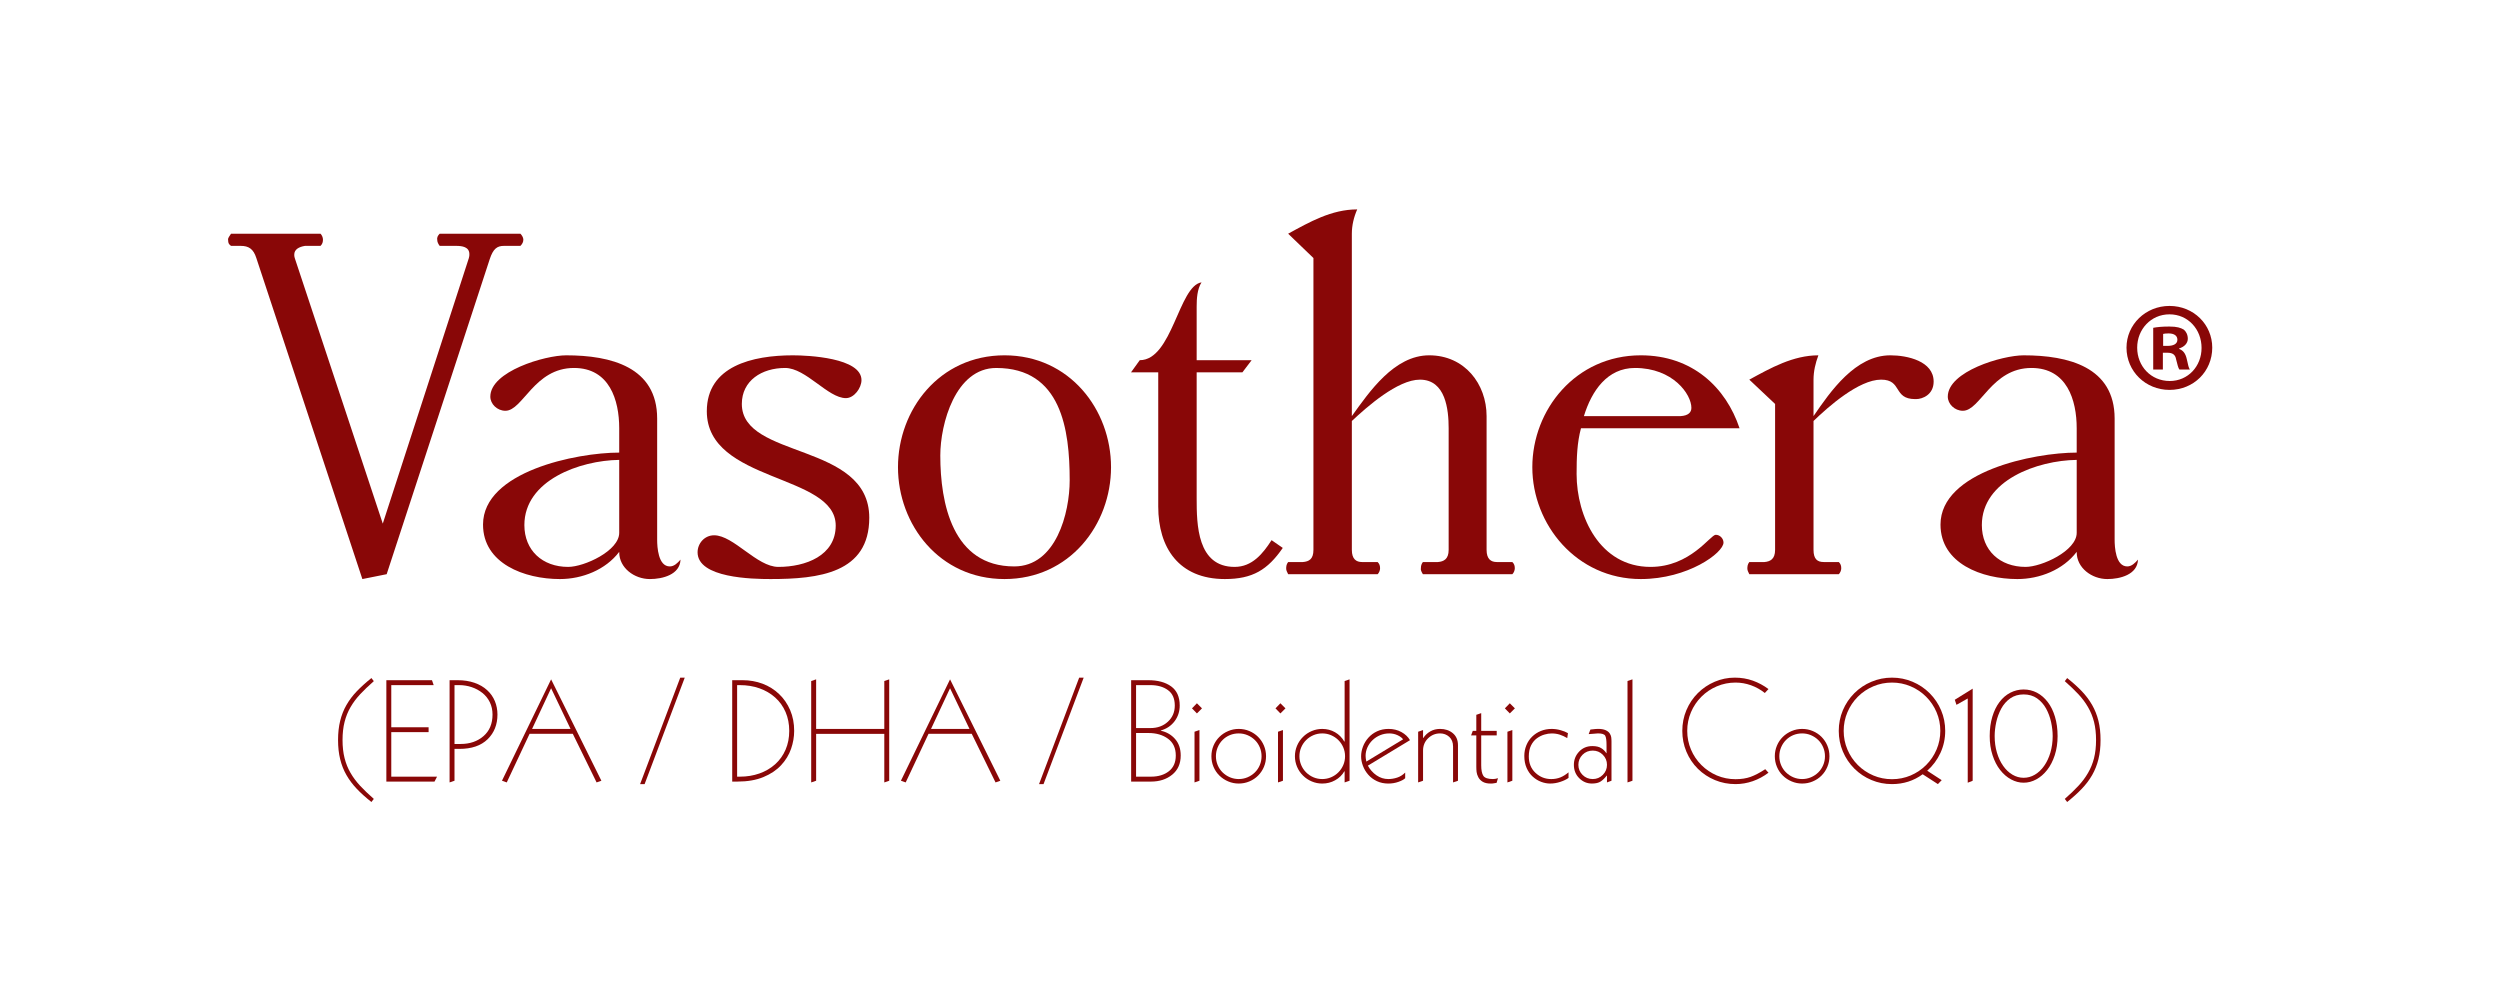 <svg width="284" height="114" viewBox="0 0 284 114" fill="none" xmlns="http://www.w3.org/2000/svg">
<path d="M25.914 27.269C25.858 27.047 26.079 26.828 26.245 26.549H36.412C36.577 26.716 36.688 26.992 36.688 27.212C36.688 27.489 36.633 27.711 36.412 27.932H34.644C33.981 28.042 33.428 28.317 33.428 28.925C33.428 29.037 33.428 29.147 33.483 29.312L43.484 59.483L53.264 29.312C53.32 29.147 53.32 28.98 53.32 28.87C53.32 28.042 52.491 27.932 51.827 27.932H49.948C49.783 27.71 49.672 27.489 49.672 27.269C49.616 26.992 49.727 26.77 49.948 26.549H59.12C59.286 26.716 59.452 26.992 59.452 27.212C59.452 27.489 59.341 27.711 59.12 27.932H57.241C56.468 27.932 56.026 28.262 55.639 29.422L43.926 65.228L41.164 65.78L29.119 29.312C28.787 28.262 28.235 27.932 27.351 27.932H26.245C26.024 27.766 25.914 27.656 25.914 27.269Z" fill="#890707"/>
<path d="M54.872 59.592C54.872 53.57 65.481 51.415 70.343 51.415V48.652C70.343 45.447 69.238 41.801 65.205 41.801C60.674 41.801 59.402 46.664 57.413 46.664C56.474 46.664 55.701 45.889 55.701 45.059C55.701 42.188 61.889 40.365 64.321 40.365C69.404 40.365 74.653 41.692 74.653 47.548V61.306C74.653 62.136 74.763 64.346 76.09 64.346C76.588 64.346 76.974 63.957 77.306 63.571C77.251 65.285 75.261 65.781 73.825 65.781C72.057 65.781 70.344 64.511 70.344 62.741V62.688C68.797 64.733 66.144 65.781 63.603 65.781C59.569 65.78 54.872 64.014 54.872 59.592ZM59.569 59.647C59.569 62.52 61.613 64.4 64.542 64.4C66.365 64.4 70.343 62.578 70.343 60.531V52.243C65.868 52.3 59.569 54.563 59.569 59.647Z" fill="#890707"/>
<path d="M97.864 43.183C97.864 44.066 97.035 45.227 96.096 45.227C94.052 45.227 91.565 41.801 89.189 41.801C86.537 41.801 84.272 43.238 84.272 45.889C84.272 52.188 98.749 50.201 98.749 58.819C98.749 65.119 93.003 65.78 87.532 65.78C85.488 65.78 79.245 65.673 79.245 62.74C79.245 61.748 80.018 60.809 81.123 60.809C83.333 60.809 85.986 64.4 88.417 64.4C91.511 64.4 94.937 63.129 94.937 59.703C94.937 53.792 80.294 54.842 80.294 46.719C80.294 41.579 85.487 40.365 90.074 40.365C91.787 40.364 97.864 40.639 97.864 43.183Z" fill="#890707"/>
<path d="M126.213 53.073C126.213 59.592 121.516 65.78 114.112 65.78C106.708 65.78 102.011 59.592 102.011 53.073C102.011 46.552 106.707 40.364 114.112 40.364C121.517 40.364 126.213 46.552 126.213 53.073ZM106.818 51.747C106.818 57.161 108.2 64.346 115.217 64.346C119.969 64.346 121.516 58.269 121.516 54.564C121.516 48.817 120.577 41.802 113.173 41.802C108.531 41.801 106.818 48.155 106.818 51.747Z" fill="#890707"/>
<path d="M141.135 42.299H135.941V56.61C135.941 59.592 135.997 64.4 140.252 64.4C142.241 64.4 143.457 62.909 144.451 61.361L145.723 62.244C144.007 64.732 142.295 65.78 139.146 65.78C133.896 65.78 131.576 62.191 131.576 57.55V42.3H128.481L129.476 40.917C133.178 40.917 133.896 32.462 136.493 32.076C135.997 32.849 135.941 33.954 135.941 34.839V40.917H142.186L141.135 42.299Z" fill="#890707"/>
<path d="M153.569 26.549V47.27C155.558 44.509 158.377 40.364 162.356 40.364C166.389 40.364 168.876 43.624 168.876 47.27V62.465C168.876 63.517 169.375 63.847 170.036 63.847H171.804C172.027 64.067 172.081 64.288 172.081 64.565C172.081 64.787 171.971 65.064 171.804 65.228H161.639C161.472 64.952 161.363 64.732 161.417 64.51C161.417 64.288 161.472 64.067 161.639 63.847H163.35C164.014 63.792 164.567 63.517 164.567 62.465V48.652C164.567 46.552 164.236 43.128 161.305 43.128C158.766 43.128 155.284 46.221 153.57 47.824V62.466C153.57 63.518 154.068 63.848 154.731 63.848H156.5C156.722 64.068 156.776 64.289 156.776 64.566C156.776 64.788 156.667 65.065 156.5 65.229H146.333C146.223 65.009 146.112 64.788 146.112 64.624C146.112 64.401 146.112 64.125 146.333 63.849H147.991C148.709 63.794 149.206 63.519 149.206 62.467V29.312L146.333 26.549C148.764 25.224 151.25 23.788 154.179 23.788C153.791 24.671 153.569 25.611 153.569 26.549Z" fill="#890707"/>
<path d="M194.906 60.752C195.402 60.752 195.789 61.195 195.789 61.637C195.789 62.797 191.756 65.78 186.396 65.78C179.102 65.78 174.072 59.592 174.072 53.073C174.072 46.552 178.992 40.364 186.396 40.364C192.252 40.364 196.065 44.01 197.614 48.652H179.598C179.157 50.31 179.102 51.966 179.102 53.846C179.102 58.707 181.753 64.4 187.501 64.4C192.033 64.4 194.298 60.752 194.906 60.752ZM185.733 41.801C182.584 41.801 180.815 44.397 179.932 47.27H190.925C191.811 47.215 192.142 46.829 192.142 46.332C192.143 44.784 190.043 41.801 185.733 41.801Z" fill="#890707"/>
<path d="M206.016 43.127V47.27C207.949 44.452 210.767 40.364 214.746 40.364C216.682 40.364 219.662 41.026 219.662 43.347C219.662 44.839 218.392 45.337 217.674 45.337H217.565C215.022 45.337 216.127 43.127 213.695 43.127C211.156 43.127 207.674 46.22 206.016 47.823V62.465C206.016 63.517 206.457 63.847 207.175 63.847H208.889C209.111 64.067 209.165 64.288 209.165 64.565C209.165 64.787 209.056 65.064 208.889 65.228H198.721C198.612 65.008 198.501 64.787 198.501 64.623C198.501 64.4 198.501 64.124 198.721 63.848H200.435C201.098 63.793 201.65 63.518 201.65 62.466V45.889L198.721 43.128C201.153 41.801 203.694 40.365 206.567 40.365C206.237 41.248 206.016 42.188 206.016 43.127Z" fill="#890707"/>
<path d="M220.441 59.592C220.441 53.57 231.05 51.415 235.913 51.415V48.652C235.913 45.447 234.807 41.801 230.775 41.801C226.242 41.801 224.97 46.664 222.982 46.664C222.043 46.664 221.269 45.889 221.269 45.059C221.269 42.188 227.458 40.365 229.888 40.365C234.971 40.365 240.222 41.692 240.222 47.548V61.306C240.222 62.136 240.332 64.346 241.659 64.346C242.156 64.346 242.542 63.957 242.876 63.571C242.819 65.285 240.829 65.781 239.393 65.781C237.624 65.781 235.914 64.511 235.914 62.741V62.688C234.366 64.733 231.713 65.781 229.171 65.781C225.138 65.78 220.441 64.014 220.441 59.592ZM225.138 59.647C225.138 62.52 227.181 64.4 230.109 64.4C231.934 64.4 235.914 62.578 235.914 60.531V52.243C231.435 52.3 225.138 54.563 225.138 59.647Z" fill="#890707"/>
<path d="M42.194 91.107C41.533 90.586 40.973 90.081 40.514 89.594C40.056 89.11 39.668 88.591 39.354 88.043C39.039 87.494 38.801 86.894 38.643 86.242C38.482 85.593 38.403 84.868 38.403 84.067C38.403 83.268 38.482 82.543 38.643 81.891C38.802 81.241 39.039 80.64 39.354 80.093C39.668 79.543 40.058 79.024 40.521 78.54C40.985 78.056 41.542 77.549 42.193 77.027L42.465 77.379C41.847 77.924 41.327 78.423 40.905 78.876C40.484 79.327 40.124 79.81 39.825 80.324C39.526 80.836 39.3 81.395 39.145 82.004C38.99 82.612 38.913 83.299 38.913 84.067C38.913 84.837 38.99 85.523 39.145 86.131C39.3 86.739 39.525 87.299 39.825 87.809C40.123 88.324 40.487 88.806 40.913 89.267C41.339 89.725 41.857 90.221 42.464 90.755L42.194 91.107Z" fill="#890707"/>
<path d="M43.89 77.27H49.073L49.265 77.83H44.449V82.614H48.689V83.174H44.449V88.229H49.649L49.36 88.789H43.89V77.27Z" fill="#890707"/>
<path d="M51.632 88.692L51.073 88.884V77.27H51.985C52.689 77.27 53.326 77.369 53.896 77.564C54.467 77.762 54.947 78.04 55.336 78.399C55.725 78.753 56.018 79.17 56.215 79.645C56.412 80.12 56.511 80.629 56.511 81.173C56.511 82.316 56.137 83.249 55.391 83.98C54.643 84.709 53.572 85.075 52.175 85.075H51.631L51.632 88.692ZM51.632 84.515H52.337C53.371 84.515 54.233 84.221 54.92 83.628C55.607 83.035 55.951 82.217 55.951 81.173C55.951 80.661 55.85 80.195 55.647 79.779C55.445 79.363 55.166 79.012 54.808 78.723C54.45 78.437 54.043 78.215 53.583 78.06C53.125 77.905 52.644 77.829 52.144 77.829H51.632V84.515Z" fill="#890707"/>
<path d="M62.606 77.174L68.317 88.692L67.773 88.884L65.07 83.363H60.159L57.567 88.884L57.024 88.692L62.606 77.174ZM60.446 82.804H64.813L62.605 78.183L60.446 82.804Z" fill="#890707"/>
<path d="M77.276 76.98H77.788L73.228 89.074H72.716L77.276 76.98Z" fill="#890707"/>
<path d="M83.178 77.27H84.362C85.162 77.27 85.917 77.404 86.626 77.668C87.334 77.935 87.959 78.325 88.499 78.838C89.037 79.348 89.457 79.96 89.762 80.669C90.066 81.377 90.218 82.164 90.218 83.027C90.218 83.71 90.1 84.391 89.866 85.066C89.632 85.745 89.256 86.363 88.738 86.922C88.221 87.484 87.55 87.933 86.723 88.275C85.896 88.616 84.918 88.787 83.787 88.787H83.179L83.178 77.27ZM83.737 88.228H84.058C84.847 88.228 85.582 88.109 86.266 87.868C86.948 87.628 87.545 87.279 88.058 86.82C88.57 86.36 88.964 85.809 89.242 85.163C89.519 84.519 89.658 83.806 89.658 83.028C89.658 82.249 89.519 81.539 89.242 80.891C88.964 80.247 88.571 79.696 88.058 79.237C87.546 78.779 86.949 78.43 86.266 78.189C85.583 77.949 84.847 77.83 84.058 77.83H83.737V88.228Z" fill="#890707"/>
<path d="M92.713 82.804H100.456V77.365L101.015 77.175V88.693L100.456 88.885V83.364H92.713V88.692L92.152 88.884V77.364L92.713 77.174V82.804Z" fill="#890707"/>
<path d="M107.926 77.174L113.637 88.692L113.094 88.884L110.39 83.363H105.479L102.888 88.884L102.344 88.692L107.926 77.174ZM105.766 82.804H110.133L107.925 78.183L105.766 82.804Z" fill="#890707"/>
<path d="M122.595 76.98H123.107L118.547 89.074H118.036L122.595 76.98Z" fill="#890707"/>
<path d="M128.498 77.27H130.45C131.526 77.27 132.391 77.503 133.041 77.972C133.691 78.444 134.016 79.167 134.016 80.149C134.016 80.82 133.822 81.415 133.433 81.933C133.042 82.449 132.523 82.798 131.873 82.979V83.012C132.523 83.152 133.062 83.461 133.489 83.949C133.915 84.433 134.129 85.059 134.129 85.829C134.129 86.757 133.805 87.481 133.161 88.005C132.516 88.527 131.714 88.788 130.753 88.788H128.498V77.27ZM129.057 82.708H130.705C131.494 82.708 132.15 82.468 132.672 81.987C133.194 81.508 133.456 80.894 133.456 80.148C133.456 79.359 133.197 78.774 132.68 78.398C132.163 78.017 131.494 77.829 130.673 77.829H129.057V82.708ZM129.057 88.228H130.753C131.586 88.228 132.262 88.022 132.785 87.612C133.307 87.2 133.569 86.607 133.569 85.829C133.569 84.985 133.274 84.35 132.681 83.917C132.09 83.485 131.35 83.27 130.466 83.27H129.058L129.057 88.228Z" fill="#890707"/>
<path d="M135.969 79.892L136.545 80.469L135.969 81.045L135.41 80.469L135.969 79.892ZM136.257 88.692L135.697 88.884V83.124L136.257 82.932V88.692Z" fill="#890707"/>
<path d="M137.856 84.7C138.016 84.321 138.239 83.992 138.528 83.707C138.816 83.425 139.149 83.205 139.528 83.046C139.907 82.885 140.303 82.805 140.719 82.805C141.146 82.805 141.549 82.885 141.927 83.046C142.305 83.205 142.635 83.425 142.918 83.707C143.2 83.992 143.422 84.321 143.583 84.7C143.742 85.079 143.822 85.481 143.822 85.909C143.822 86.335 143.742 86.737 143.583 87.116C143.422 87.495 143.2 87.826 142.918 88.109C142.635 88.391 142.305 88.611 141.927 88.77C141.549 88.931 141.145 89.011 140.719 89.011C140.302 89.011 139.906 88.931 139.528 88.77C139.149 88.611 138.816 88.391 138.528 88.109C138.239 87.826 138.016 87.495 137.856 87.116C137.696 86.737 137.616 86.335 137.616 85.909C137.616 85.481 137.696 85.079 137.856 84.7ZM138.328 86.916C138.462 87.236 138.648 87.513 138.889 87.748C139.129 87.981 139.406 88.166 139.721 88.3C140.035 88.433 140.368 88.5 140.72 88.5C141.072 88.5 141.406 88.433 141.72 88.3C142.035 88.166 142.313 87.982 142.553 87.748C142.792 87.513 142.979 87.236 143.113 86.916C143.247 86.596 143.313 86.261 143.313 85.909C143.313 85.555 143.247 85.221 143.113 84.9C142.979 84.581 142.793 84.303 142.553 84.068C142.313 83.835 142.035 83.65 141.72 83.516C141.406 83.383 141.073 83.316 140.72 83.316C140.368 83.316 140.035 83.379 139.721 83.506C139.406 83.636 139.129 83.82 138.889 84.06C138.648 84.299 138.462 84.581 138.328 84.9C138.195 85.22 138.129 85.555 138.129 85.909C138.128 86.26 138.194 86.595 138.328 86.916Z" fill="#890707"/>
<path d="M145.454 79.892L146.029 80.469L145.454 81.045L144.895 80.469L145.454 79.892ZM145.743 88.692L145.181 88.884V83.124L145.743 82.932V88.692Z" fill="#890707"/>
<path d="M153.31 77.174V88.692L152.749 88.884V87.62H152.718C152.472 88.046 152.125 88.386 151.678 88.635C151.23 88.887 150.74 89.012 150.205 89.012C149.789 89.012 149.392 88.932 149.015 88.771C148.636 88.612 148.302 88.388 148.016 88.1C147.725 87.811 147.501 87.48 147.342 87.101C147.184 86.722 147.103 86.326 147.103 85.91C147.103 85.492 147.184 85.097 147.342 84.717C147.501 84.338 147.725 84.007 148.016 83.718C148.302 83.43 148.636 83.206 149.015 83.047C149.393 82.886 149.789 82.806 150.205 82.806C150.739 82.806 151.224 82.932 151.661 83.183C152.099 83.432 152.45 83.787 152.718 84.245H152.749V77.367L153.31 77.174ZM147.815 86.908C147.948 87.223 148.132 87.499 148.374 87.74C148.616 87.979 148.891 88.166 149.205 88.3C149.52 88.433 149.854 88.5 150.205 88.5C150.559 88.5 150.893 88.433 151.206 88.3C151.52 88.166 151.799 87.98 152.038 87.74C152.277 87.499 152.464 87.223 152.598 86.908C152.732 86.592 152.798 86.261 152.798 85.909C152.798 85.555 152.732 85.224 152.598 84.908C152.464 84.593 152.278 84.315 152.038 84.076C151.798 83.837 151.52 83.65 151.206 83.516C150.893 83.383 150.559 83.316 150.205 83.316C149.854 83.316 149.52 83.383 149.205 83.516C148.891 83.65 148.616 83.836 148.374 84.076C148.133 84.315 147.948 84.593 147.815 84.908C147.681 85.224 147.615 85.555 147.615 85.909C147.615 86.26 147.682 86.591 147.815 86.908Z" fill="#890707"/>
<path d="M155.391 86.978C155.634 87.427 155.963 87.794 156.371 88.076C156.783 88.36 157.229 88.5 157.708 88.5C158.039 88.5 158.373 88.448 158.707 88.339C159.044 88.233 159.351 88.042 159.629 87.764V88.404C159.478 88.553 159.223 88.693 158.859 88.82C158.499 88.948 158.114 89.012 157.708 89.012C157.239 89.012 156.812 88.922 156.421 88.741C156.03 88.558 155.704 88.315 155.438 88.011C155.171 87.707 154.967 87.371 154.83 87.004C154.692 86.636 154.622 86.276 154.622 85.925C154.622 85.562 154.692 85.196 154.83 84.821C154.968 84.45 155.176 84.11 155.446 83.806C155.717 83.499 156.049 83.258 156.437 83.076C156.828 82.895 157.261 82.805 157.742 82.805C158.284 82.805 158.774 82.925 159.206 83.164C159.638 83.405 159.96 83.711 160.174 84.084L155.391 86.978ZM159.39 83.988C159.27 83.817 159.064 83.664 158.774 83.524C158.48 83.385 158.162 83.316 157.82 83.316C157.46 83.316 157.114 83.383 156.788 83.516C156.465 83.65 156.176 83.836 155.925 84.076C155.674 84.316 155.482 84.591 155.34 84.9C155.203 85.209 155.132 85.53 155.132 85.86C155.132 86.031 155.159 86.249 155.215 86.515L159.39 83.988Z" fill="#890707"/>
<path d="M161.101 83.125L161.659 82.933V83.829H161.692C161.894 83.518 162.158 83.271 162.483 83.085C162.809 82.897 163.179 82.805 163.596 82.805C164.17 82.805 164.654 82.968 165.042 83.291C165.432 83.619 165.626 84.072 165.626 84.661V88.692L165.067 88.884V84.804C165.067 84.334 164.923 83.97 164.635 83.706C164.346 83.447 164 83.315 163.595 83.315C163.071 83.315 162.619 83.498 162.235 83.867C161.851 84.236 161.658 84.703 161.658 85.268V88.691L161.1 88.883L161.101 83.125Z" fill="#890707"/>
<path d="M168.266 81.012V83.028H170.027V83.541H168.266V86.947C168.266 87.491 168.347 87.887 168.507 88.133C168.666 88.376 169.029 88.5 169.595 88.5C169.7 88.5 169.791 88.492 169.866 88.477C169.94 88.458 170.043 88.437 170.17 88.404L170.012 88.932C169.777 88.975 169.627 88.998 169.565 89.004C169.5 89.01 169.425 89.012 169.34 89.012C168.956 89.012 168.652 88.942 168.426 88.804C168.202 88.666 168.037 88.492 167.932 88.284C167.826 88.076 167.761 87.88 167.74 87.691C167.719 87.504 167.709 87.306 167.709 87.092V83.54H167.116L167.308 83.027H167.708V81.204L168.266 81.012Z" fill="#890707"/>
<path d="M171.514 79.892L172.091 80.469L171.514 81.045L170.954 80.469L171.514 79.892ZM171.802 88.692L171.243 88.884V83.124L171.802 82.932V88.692Z" fill="#890707"/>
<path d="M178.186 88.37C177.951 88.543 177.641 88.692 177.256 88.819C176.873 88.947 176.483 89.011 176.09 89.011C175.759 89.011 175.423 88.947 175.081 88.819C174.74 88.692 174.422 88.498 174.13 88.236C173.835 87.973 173.602 87.644 173.425 87.244C173.248 86.844 173.162 86.388 173.162 85.878C173.162 85.45 173.238 85.048 173.393 84.669C173.546 84.288 173.766 83.963 174.048 83.684C174.331 83.408 174.66 83.192 175.041 83.037C175.418 82.884 175.826 82.806 176.264 82.806C176.606 82.806 176.947 82.853 177.288 82.95C177.628 83.048 177.906 83.158 178.118 83.285L178.04 83.847C177.751 83.676 177.467 83.547 177.185 83.454C176.902 83.364 176.596 83.318 176.264 83.318C176.009 83.318 175.733 83.362 175.442 83.448C175.148 83.533 174.865 83.674 174.592 83.87C174.32 84.068 174.1 84.337 173.929 84.677C173.758 85.021 173.672 85.437 173.672 85.927C173.672 86.706 173.927 87.328 174.433 87.797C174.94 88.268 175.533 88.502 176.217 88.502C176.6 88.502 176.948 88.439 177.263 88.312C177.579 88.182 177.885 87.99 178.185 87.735V88.37H178.186Z" fill="#890707"/>
<path d="M183.064 88.692L182.552 88.884V88.114H182.519C182.306 88.392 182.082 88.61 181.847 88.769C181.612 88.93 181.278 89.01 180.838 89.01C180.285 89.01 179.804 88.806 179.4 88.402C178.994 87.998 178.792 87.49 178.792 86.883C178.792 86.308 178.99 85.808 179.383 85.388C179.779 84.965 180.282 84.755 180.889 84.755C181.315 84.755 181.652 84.832 181.895 84.987C182.143 85.139 182.335 85.33 182.472 85.553H182.503V84.641C182.503 84.107 182.452 83.754 182.353 83.578C182.25 83.403 181.978 83.314 181.529 83.314C181.401 83.314 181.197 83.331 180.923 83.362C180.731 83.383 180.579 83.395 180.474 83.395L180.666 82.882C180.707 82.882 180.746 82.878 180.777 82.866C181.131 82.823 181.38 82.802 181.529 82.802C181.891 82.802 182.178 82.849 182.394 82.946C182.606 83.044 182.761 83.162 182.857 83.306C182.952 83.45 183.01 83.593 183.034 83.738C183.054 83.882 183.065 84.045 183.065 84.227V88.692H183.064ZM179.775 88.026C180.089 88.342 180.478 88.5 180.937 88.5C181.384 88.5 181.765 88.343 182.079 88.026C182.393 87.713 182.553 87.332 182.553 86.884C182.553 86.436 182.394 86.056 182.079 85.739C181.766 85.424 181.385 85.268 180.937 85.268C180.478 85.268 180.089 85.423 179.775 85.739C179.462 86.055 179.304 86.436 179.304 86.884C179.304 87.332 179.462 87.712 179.775 88.026Z" fill="#890707"/>
<path d="M185.447 88.692L184.885 88.884V77.364L185.447 77.174V88.692Z" fill="#890707"/>
<path d="M200.899 87.779C200.355 88.195 199.76 88.515 199.117 88.741C198.47 88.965 197.818 89.074 197.157 89.074C196.335 89.074 195.557 88.924 194.821 88.619C194.086 88.315 193.438 87.888 192.877 87.332C192.317 86.776 191.884 86.129 191.574 85.39C191.263 84.648 191.11 83.861 191.11 83.029C191.11 82.197 191.263 81.414 191.574 80.676C191.884 79.942 192.315 79.296 192.869 78.742C193.425 78.189 194.064 77.755 194.788 77.447C195.515 77.136 196.275 76.98 197.076 76.98C197.812 76.98 198.497 77.097 199.133 77.325C199.767 77.554 200.356 77.873 200.9 78.277L200.484 78.724C200.005 78.341 199.479 78.049 198.91 77.845C198.339 77.643 197.757 77.54 197.158 77.54C196.41 77.54 195.704 77.682 195.038 77.966C194.371 78.247 193.784 78.642 193.278 79.148C192.771 79.657 192.375 80.244 192.094 80.909C191.81 81.576 191.67 82.282 191.67 83.028C191.67 83.776 191.81 84.482 192.094 85.147C192.374 85.815 192.771 86.401 193.278 86.908C193.784 87.414 194.371 87.808 195.038 88.094C195.704 88.374 196.41 88.516 197.158 88.516C197.807 88.516 198.379 88.427 198.869 88.252C199.359 88.076 199.915 87.785 200.533 87.379L200.899 87.779Z" fill="#890707"/>
<path d="M201.861 84.7C202.019 84.321 202.243 83.992 202.532 83.707C202.818 83.425 203.152 83.205 203.533 83.046C203.91 82.885 204.305 82.805 204.721 82.805C205.15 82.805 205.552 82.885 205.93 83.046C206.309 83.205 206.641 83.425 206.923 83.707C207.206 83.992 207.426 84.321 207.586 84.7C207.747 85.079 207.826 85.481 207.826 85.909C207.826 86.335 207.747 86.737 207.586 87.116C207.426 87.495 207.206 87.826 206.923 88.109C206.641 88.391 206.309 88.611 205.93 88.77C205.552 88.931 205.15 89.011 204.721 89.011C204.305 89.011 203.909 88.931 203.533 88.77C203.152 88.611 202.818 88.391 202.532 88.109C202.243 87.826 202.019 87.495 201.861 87.116C201.7 86.737 201.619 86.335 201.619 85.909C201.619 85.481 201.7 85.079 201.861 84.7ZM202.332 86.916C202.466 87.236 202.651 87.513 202.894 87.748C203.133 87.981 203.41 88.166 203.724 88.3C204.039 88.433 204.373 88.5 204.722 88.5C205.076 88.5 205.41 88.433 205.723 88.3C206.037 88.166 206.316 87.982 206.555 87.748C206.795 87.513 206.981 87.236 207.115 86.916C207.251 86.596 207.317 86.261 207.317 85.909C207.317 85.555 207.251 85.221 207.115 84.9C206.981 84.581 206.796 84.303 206.555 84.068C206.316 83.835 206.037 83.65 205.723 83.516C205.41 83.383 205.076 83.316 204.722 83.316C204.373 83.316 204.039 83.379 203.724 83.506C203.41 83.636 203.133 83.82 202.894 84.06C202.652 84.299 202.466 84.581 202.332 84.9C202.198 85.22 202.132 85.555 202.132 85.909C202.132 86.26 202.198 86.595 202.332 86.916Z" fill="#890707"/>
<path d="M220.145 89.074L218.416 87.956C217.392 88.704 216.229 89.074 214.931 89.074C214.109 89.074 213.329 88.922 212.596 88.611C211.858 88.303 211.21 87.868 210.649 87.308C210.092 86.748 209.656 86.099 209.346 85.363C209.037 84.628 208.883 83.85 208.883 83.028C208.883 82.208 209.037 81.428 209.346 80.693C209.656 79.957 210.092 79.309 210.649 78.75C211.211 78.189 211.858 77.755 212.596 77.447C213.329 77.136 214.109 76.98 214.931 76.98C215.751 76.98 216.529 77.136 217.266 77.447C218 77.755 218.648 78.189 219.209 78.75C219.767 79.31 220.202 79.957 220.512 80.693C220.823 81.428 220.976 82.208 220.976 83.028C220.976 83.913 220.795 84.749 220.434 85.532C220.071 86.315 219.571 86.99 218.931 87.555L220.577 88.626L220.145 89.074ZM209.868 85.147C210.148 85.815 210.543 86.401 211.049 86.908C211.556 87.414 212.145 87.808 212.812 88.094C213.475 88.374 214.183 88.516 214.931 88.516C215.677 88.516 216.383 88.374 217.05 88.094C217.716 87.809 218.303 87.414 218.809 86.908C219.315 86.401 219.711 85.815 219.993 85.147C220.277 84.482 220.419 83.776 220.419 83.028C220.419 82.282 220.277 81.576 219.993 80.909C219.712 80.244 219.315 79.657 218.809 79.148C218.303 78.642 217.716 78.248 217.05 77.966C216.383 77.682 215.677 77.54 214.931 77.54C214.183 77.54 213.475 77.682 212.812 77.966C212.145 78.247 211.556 78.642 211.049 79.148C210.543 79.657 210.149 80.244 209.868 80.909C209.583 81.576 209.443 82.282 209.443 83.028C209.443 83.776 209.583 84.482 209.868 85.147Z" fill="#890707"/>
<path d="M223.534 79.348L222.255 80.069L222.065 79.494L224.096 78.23V88.692L223.534 88.916V79.348Z" fill="#890707"/>
<path d="M226.327 81.42C226.525 80.763 226.796 80.207 227.143 79.75C227.49 79.289 227.898 78.937 228.372 78.692C228.848 78.449 229.353 78.325 229.886 78.325C230.429 78.325 230.932 78.449 231.399 78.692C231.862 78.937 232.27 79.289 232.622 79.75C232.974 80.207 233.248 80.763 233.444 81.42C233.642 82.075 233.743 82.808 233.743 83.62C233.743 84.409 233.635 85.131 233.421 85.788C233.209 86.444 232.921 87.003 232.558 87.467C232.195 87.932 231.783 88.287 231.318 88.54C230.855 88.791 230.378 88.915 229.887 88.915C229.398 88.915 228.919 88.791 228.456 88.54C227.991 88.287 227.577 87.932 227.216 87.467C226.851 87.003 226.565 86.445 226.353 85.788C226.137 85.131 226.031 84.409 226.031 83.62C226.03 82.808 226.131 82.076 226.327 81.42ZM226.847 85.485C227.018 86.066 227.255 86.572 227.56 87.004C227.864 87.436 228.217 87.77 228.618 88.005C229.014 88.238 229.44 88.357 229.888 88.357C230.336 88.357 230.761 88.239 231.159 88.005C231.559 87.77 231.911 87.436 232.215 87.004C232.52 86.572 232.757 86.066 232.928 85.485C233.096 84.902 233.185 84.282 233.185 83.621C233.185 83.119 233.124 82.593 233.008 82.045C232.888 81.496 232.7 80.98 232.441 80.501C232.178 80.022 231.833 79.634 231.409 79.333C230.981 79.035 230.475 78.886 229.888 78.886C229.301 78.886 228.795 79.035 228.367 79.333C227.941 79.634 227.598 80.023 227.335 80.509C227.076 80.995 226.886 81.51 226.769 82.053C226.653 82.597 226.594 83.119 226.594 83.621C226.592 84.282 226.676 84.902 226.847 85.485Z" fill="#890707"/>
<path d="M234.56 90.756C235.178 90.21 235.698 89.712 236.118 89.258C236.54 88.805 236.899 88.324 237.197 87.81C237.496 87.3 237.723 86.741 237.881 86.132C238.033 85.524 238.112 84.837 238.112 84.068C238.112 83.3 238.033 82.614 237.881 82.005C237.724 81.397 237.496 80.837 237.197 80.325C236.899 79.81 236.538 79.328 236.11 78.869C235.682 78.41 235.167 77.915 234.56 77.38L234.831 77.028C235.492 77.549 236.052 78.056 236.511 78.541C236.97 79.024 237.357 79.544 237.671 80.094C237.984 80.641 238.222 81.241 238.383 81.892C238.544 82.543 238.622 83.269 238.622 84.068C238.622 84.869 238.544 85.593 238.383 86.243C238.222 86.894 237.985 87.495 237.671 88.044C237.357 88.592 236.966 89.11 236.503 89.595C236.04 90.081 235.482 90.586 234.831 91.108L234.56 90.756Z" fill="#890707"/>
<path d="M251.311 39.495C251.311 42.183 249.201 44.293 246.456 44.293C243.739 44.293 241.57 42.183 241.57 39.495C241.57 36.865 243.739 34.754 246.456 34.754C249.2 34.754 251.311 36.865 251.311 39.495ZM242.784 39.495C242.784 41.605 244.345 43.282 246.483 43.282C248.565 43.282 250.097 41.605 250.097 39.524C250.097 37.414 248.565 35.708 246.454 35.708C244.343 35.708 242.784 37.414 242.784 39.495ZM245.703 41.981H244.605V37.24C245.039 37.153 245.645 37.095 246.426 37.095C247.322 37.095 247.727 37.24 248.072 37.441C248.333 37.644 248.535 38.02 248.535 38.482C248.535 39.003 248.13 39.407 247.552 39.581V39.639C248.016 39.812 248.276 40.16 248.419 40.795C248.565 41.517 248.65 41.807 248.767 41.981H247.581C247.437 41.808 247.35 41.374 247.206 40.824C247.118 40.303 246.829 40.072 246.223 40.072H245.702V41.981H245.703ZM245.732 39.292H246.252C246.858 39.292 247.351 39.09 247.351 38.599C247.351 38.165 247.034 37.876 246.34 37.876C246.05 37.876 245.849 37.905 245.733 37.934V39.292H245.732Z" fill="#890707"/>
</svg>
